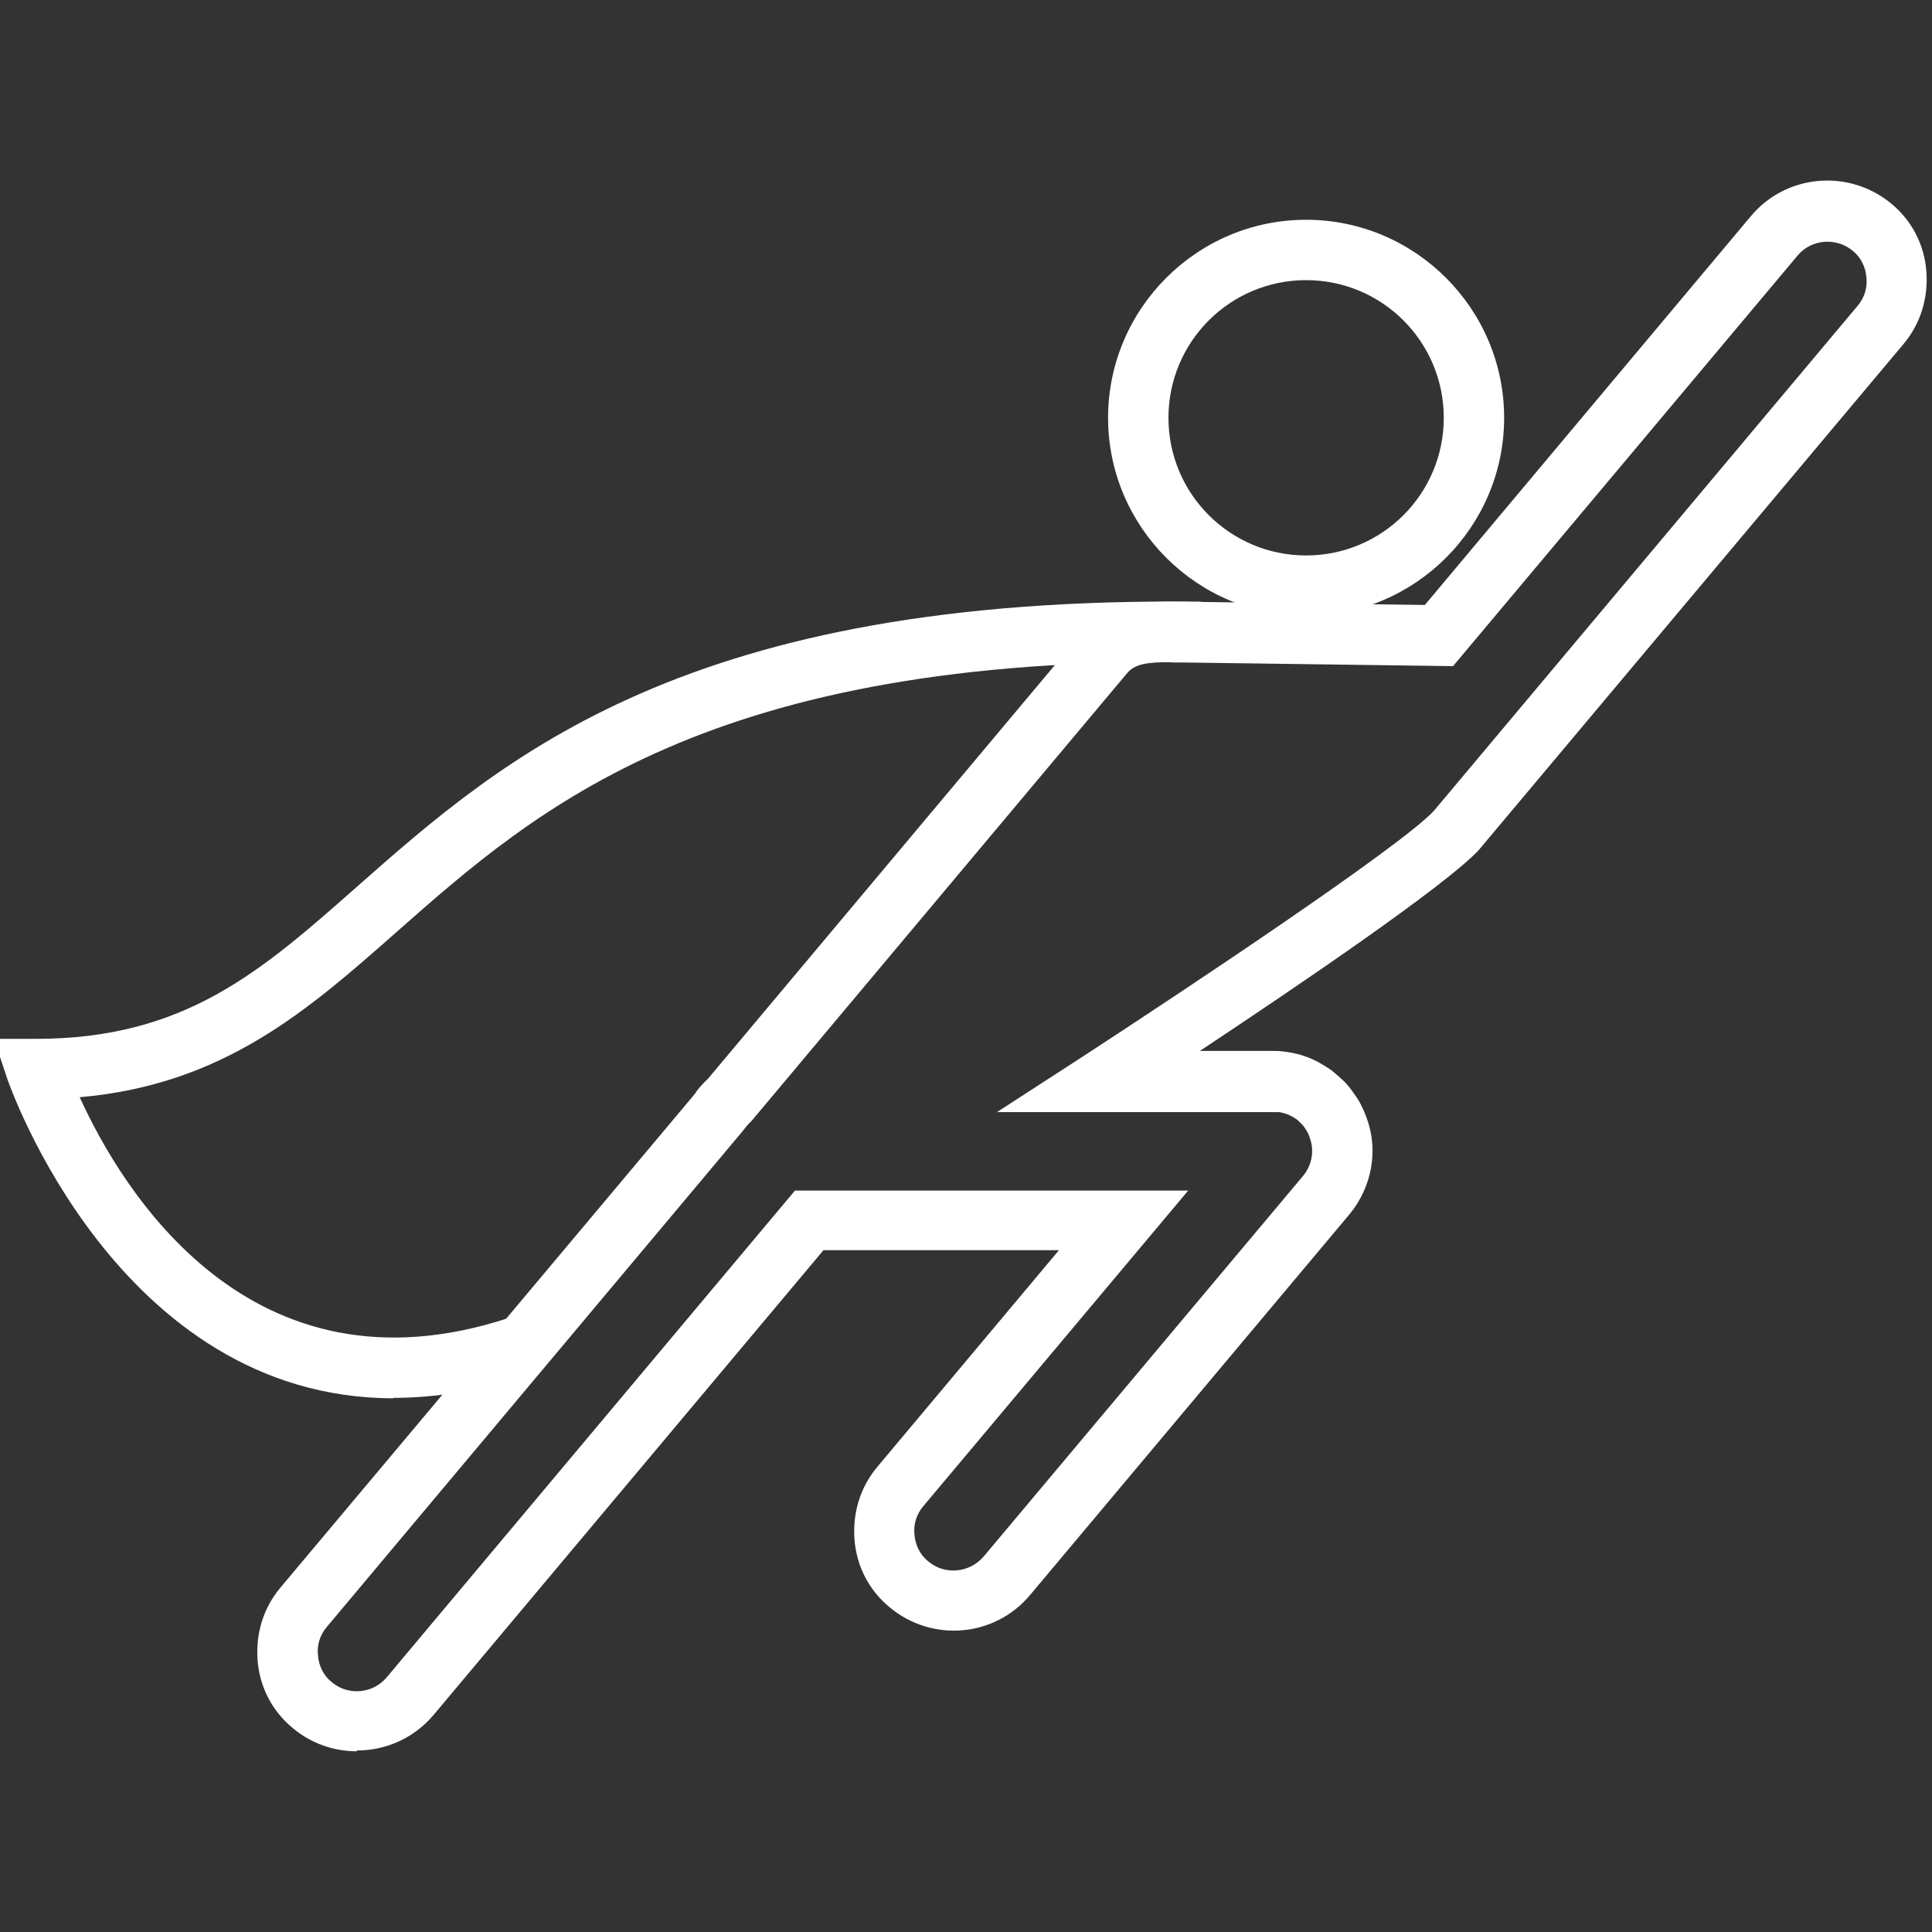 <?xml version="1.0" encoding="UTF-8"?><svg id="_1_5_px" xmlns="http://www.w3.org/2000/svg" viewBox="0 0 48 48"><rect x="0" y="0" width="48" height="48" fill="#333333" stroke="none"/><defs><style>.cls-1{fill:#fff;}</style></defs><path class="cls-1" d="m32.45,15.3c-2.71,0-4.92-2.21-4.92-4.92s2.21-4.92,4.92-4.92,4.92,2.21,4.92,4.92-2.21,4.92-4.92,4.92Zm0-8.34c-1.89,0-3.42,1.53-3.42,3.42s1.53,3.42,3.42,3.42,3.42-1.53,3.42-3.42-1.53-3.42-3.42-3.42Z"/><path class="cls-1" d="m9.78,34.74C2.91,34.74.21,26.89.18,26.8l-.33-.99H.89c3.7,0,5.59-1.67,7.99-3.79,3.65-3.22,8.2-7.23,20.96-7.07l-.02,1.5c-12.2-.17-16.49,3.64-19.95,6.69-2.21,1.95-4.31,3.81-7.89,4.12,1.03,2.26,4.21,7.61,10.67,5.48l.47,1.42c-1.21.4-2.33.57-3.35.57Z"/><path class="cls-1" d="m8.86,43.51c-.56,0-1.13-.19-1.59-.58-.51-.42-.82-1.02-.87-1.68s.14-1.3.57-1.81l10.3-12.27c.05-.09.18-.24.32-.37l9.25-11.03c.71-.85,1.73-.83,2.62-.82l5.94.08,8.1-9.66c.88-1.05,2.44-1.18,3.49-.31h0c.51.42.82,1.02.87,1.68s-.14,1.3-.57,1.81l-10.56,12.58c-.84.89-4.46,3.35-6.92,4.98h1.81c.08,0,.15,0,.23.01.19.02.32.05.44.08l.12.04c.1.03.21.08.31.13l.14.08c.1.06.2.12.28.19l.17.15c.06.05.14.13.22.23l.06.08c.08.11.16.22.22.34.2.4.29.77.29,1.15,0,.58-.21,1.15-.59,1.6l-7.92,9.44c-.88,1.05-2.44,1.18-3.49.3-.51-.42-.82-1.02-.87-1.68s.14-1.3.57-1.81l4.51-5.38h-5.85l-9.69,11.55c-.49.58-1.19.88-1.9.88Zm20.24-27.06c-.62,0-.92.05-1.11.29l-9.31,11.1c-.12.12-.16.17-.21.24l-10.35,12.34c-.17.2-.25.45-.22.71.02.26.14.5.34.66.41.35,1.03.29,1.37-.12l10.14-12.09h9.77l-6.58,7.84c-.17.2-.25.45-.22.71.02.26.14.5.34.66.41.35,1.03.29,1.38-.12l7.93-9.45c.11-.13.23-.34.23-.63,0-.15-.04-.29-.1-.43-.04-.07-.06-.11-.09-.15-.06-.08-.1-.11-.13-.14l-.05-.05s-.07-.05-.11-.07c-.09-.05-.14-.07-.18-.08-.09-.03-.14-.04-.19-.04h-.12s-6.86,0-6.86,0l2.13-1.38c2.64-1.72,7.87-5.2,8.72-6.1l10.53-12.55c.17-.2.25-.45.22-.71-.02-.26-.14-.5-.34-.66h0c-.41-.34-1.03-.29-1.37.12l-8.56,10.2-6.65-.09c-.12,0-.23,0-.33,0Z"/></svg>